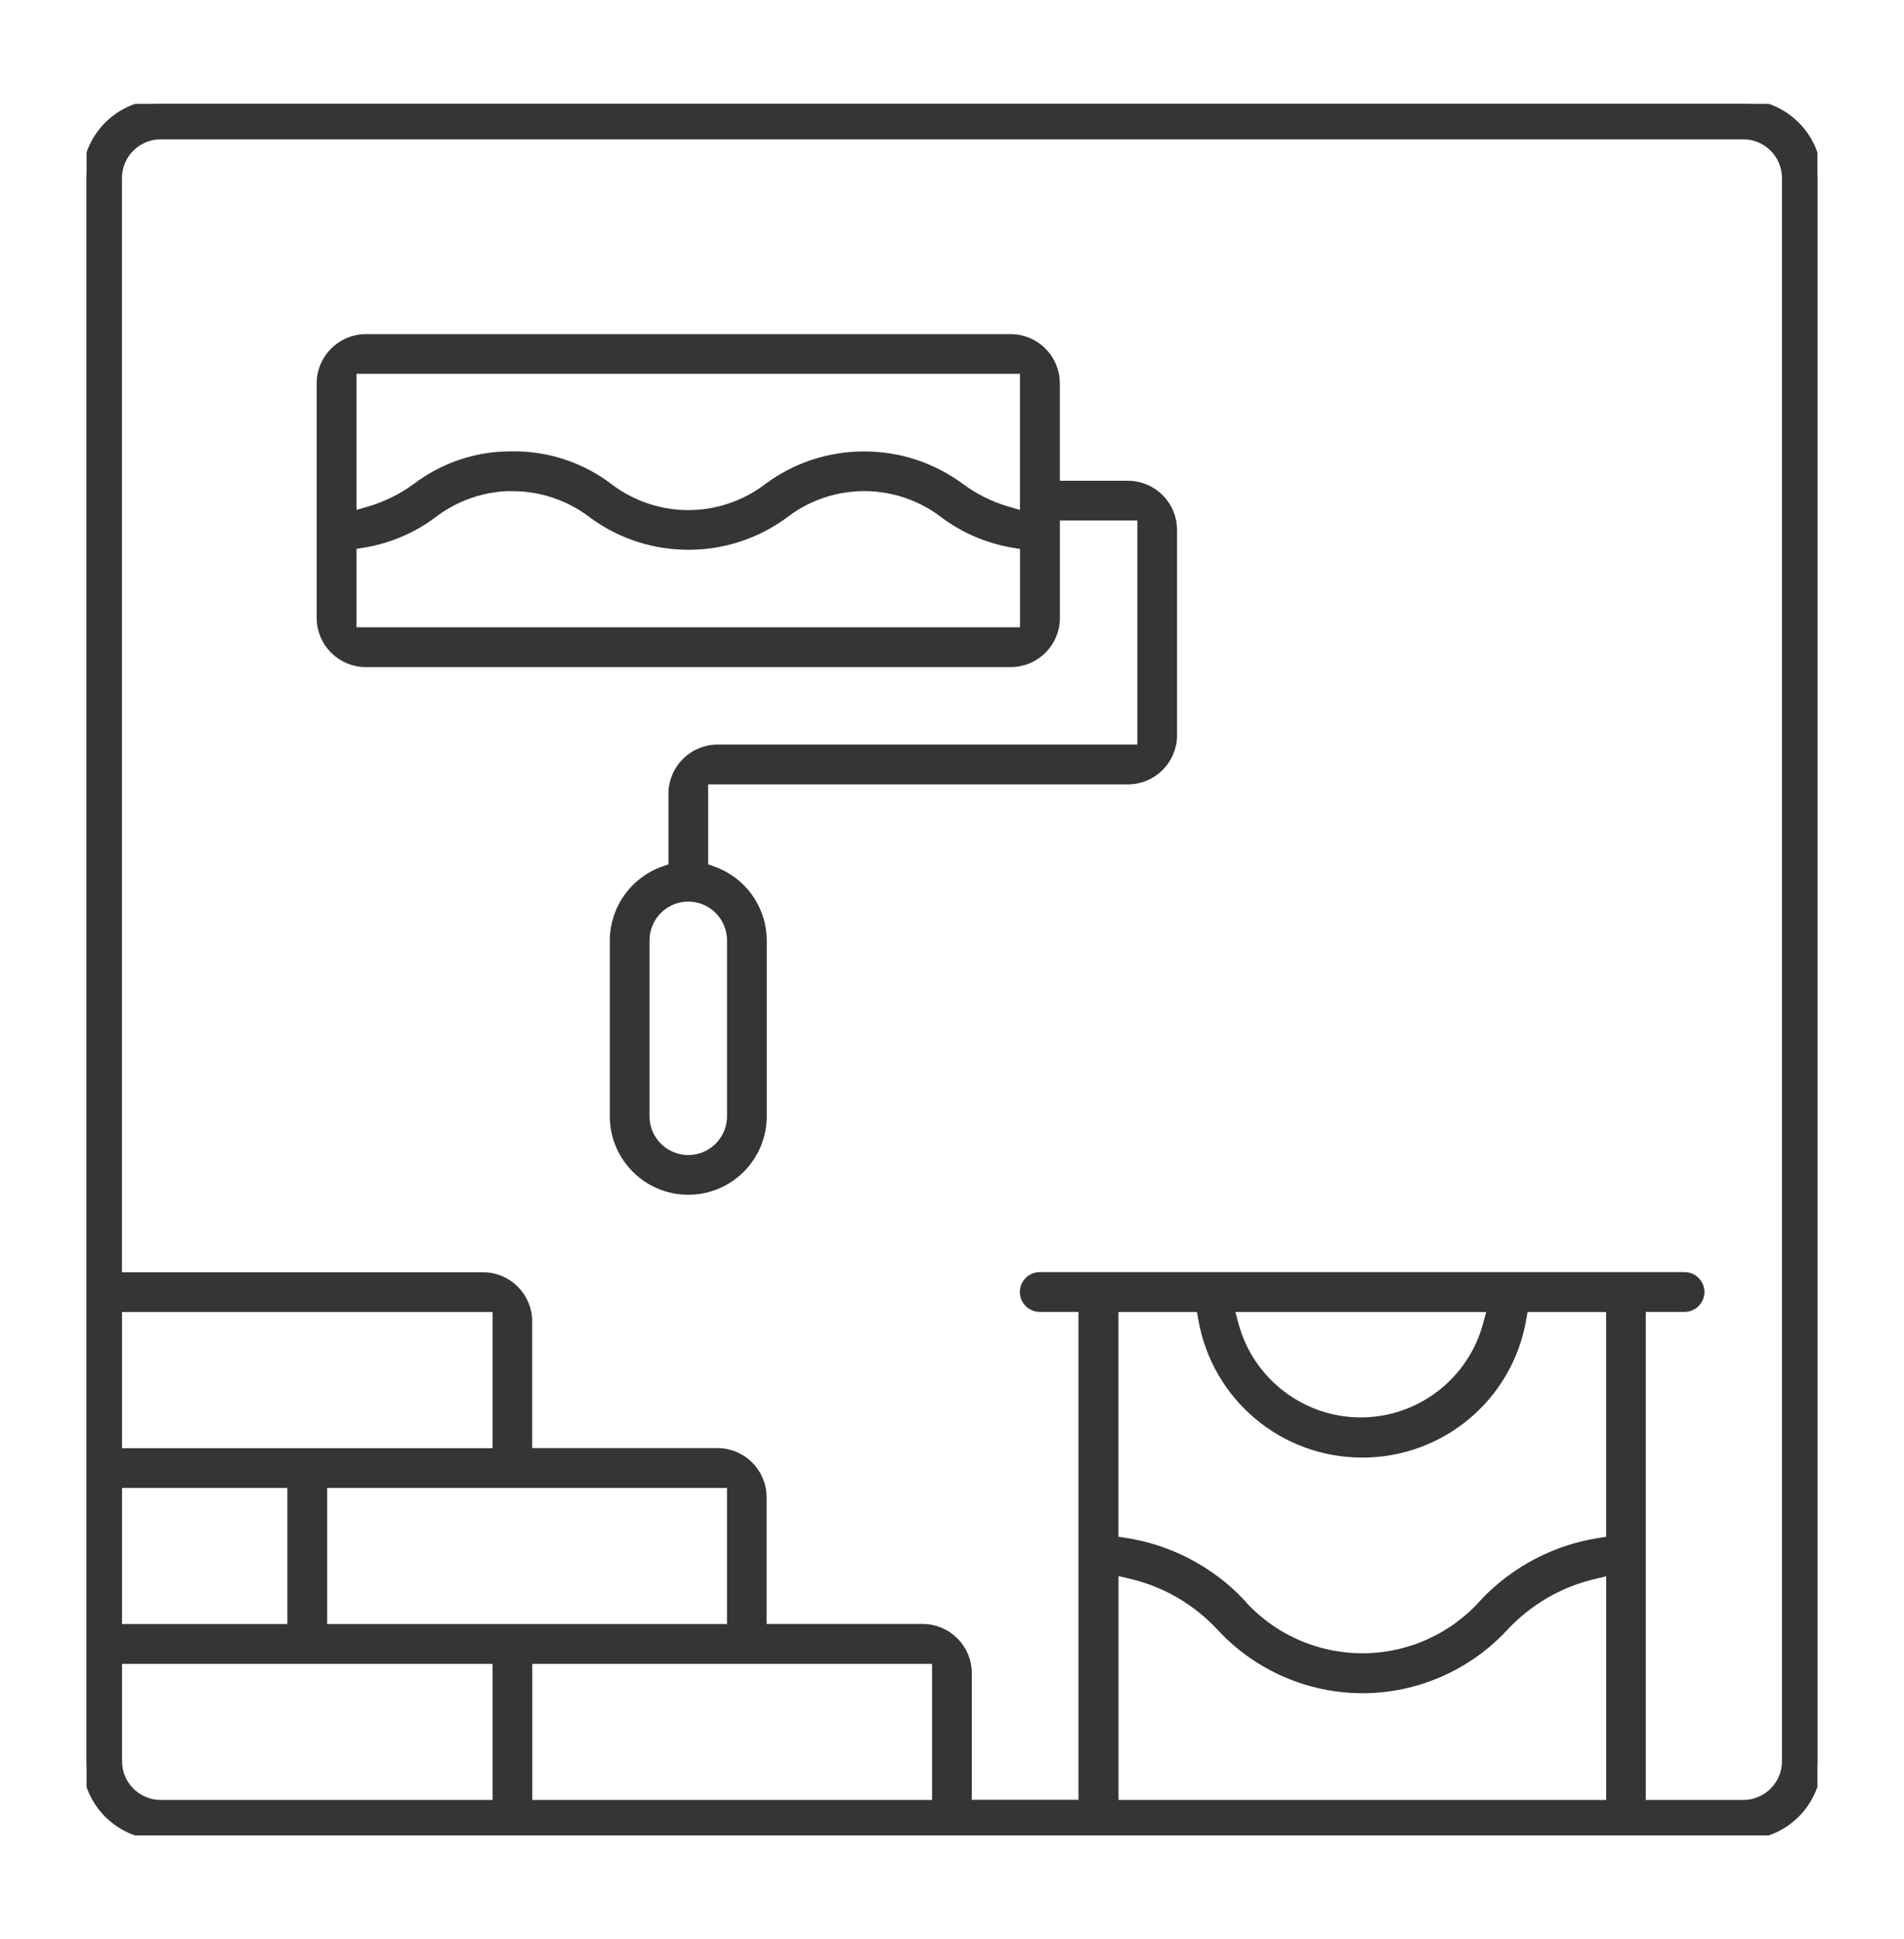<svg width="55" height="56" fill="none" xmlns="http://www.w3.org/2000/svg"><g clip-path="url(#clip0_2668_4662)"><path d="M19.882 34.375C18.701 34.375 17.74 33.414 17.74 32.233V27.153C17.742 26.252 18.316 25.441 19.168 25.14L19.434 25.047V22.921C19.434 22.206 20.015 21.625 20.73 21.625H32.979V14.906H30.492V17.843C30.492 18.558 29.91 19.138 29.196 19.138H10.569C9.854 19.138 9.273 18.558 9.273 17.843V11.07C9.273 10.355 9.854 9.774 10.569 9.774H29.194C29.91 9.774 30.49 10.355 30.49 11.07V14.007H32.58C33.296 14.007 33.876 14.587 33.876 15.303V21.229C33.876 21.944 33.296 22.525 32.58 22.525H20.331V25.047L20.595 25.14C21.447 25.441 22.022 26.252 22.024 27.155V32.233C22.024 33.414 21.063 34.375 19.882 34.375ZM19.882 25.909C19.196 25.909 18.637 26.468 18.637 27.153V32.233C18.637 32.919 19.196 33.478 19.882 33.478C20.567 33.478 21.126 32.921 21.126 32.233V27.153C21.126 26.468 20.567 25.909 19.882 25.909ZM14.807 14.054C13.975 14.054 13.153 14.334 12.495 14.843C11.915 15.277 11.225 15.57 10.506 15.689L10.173 15.744V18.239H29.59V15.746L29.26 15.691C28.542 15.57 27.855 15.275 27.272 14.841C26.618 14.335 25.798 14.056 24.966 14.056C24.134 14.056 23.311 14.335 22.654 14.845C21.851 15.435 20.892 15.75 19.888 15.75C18.883 15.75 17.922 15.435 17.114 14.841C16.462 14.338 15.642 14.058 14.809 14.058L14.807 14.054ZM10.173 14.892L10.682 14.742C11.17 14.597 11.623 14.373 12.031 14.072C12.808 13.482 13.767 13.159 14.736 13.159H14.805H14.869C15.84 13.159 16.799 13.482 17.573 14.068C18.229 14.575 19.052 14.855 19.884 14.855C20.716 14.855 21.538 14.575 22.196 14.066C22.998 13.476 23.957 13.161 24.962 13.161C25.966 13.161 26.927 13.476 27.736 14.07C28.14 14.371 28.592 14.599 29.079 14.742L29.588 14.89V10.67H10.173V14.89V14.892Z" fill="#353535" stroke="#353535" stroke-width="0.25"/><path d="M4.642 53C3.461 53 2.5 52.039 2.5 50.858V5.142C2.5 3.961 3.461 3 4.642 3H50.356C51.537 3 52.498 3.961 52.498 5.142V50.856C52.498 52.037 51.537 52.998 50.356 52.998H4.642V53ZM47.42 52.1H50.356C51.042 52.1 51.6 51.544 51.6 50.856V5.142C51.6 4.456 51.044 3.898 50.356 3.898H4.642C3.956 3.898 3.398 4.456 3.398 5.142V36.862H13.952C14.668 36.862 15.248 37.444 15.248 38.157V41.94H20.725C21.44 41.94 22.02 42.52 22.02 43.236V47.018H26.651C27.366 47.018 27.947 47.599 27.947 48.314V52.096H31.279V37.757H30.035C29.788 37.757 29.585 37.555 29.585 37.307C29.585 37.06 29.788 36.858 30.035 36.858H48.66C48.908 36.858 49.11 37.06 49.11 37.307C49.11 37.555 48.908 37.757 48.66 37.757H47.416V52.096L47.42 52.1ZM32.183 52.1H46.522V45.36L46.035 45.475C45.036 45.711 44.139 46.236 43.439 46.989C42.389 48.12 40.901 48.768 39.358 48.768C37.814 48.768 36.326 48.12 35.276 46.989C34.577 46.232 33.677 45.705 32.672 45.467L32.185 45.352V52.1H32.183ZM15.25 52.1H27.049V47.92H15.25V52.1ZM3.4 50.856C3.4 51.542 3.958 52.1 4.644 52.1H14.353V47.92H3.4V50.856ZM35.815 46.255C36.706 47.278 37.996 47.864 39.356 47.864C40.715 47.864 42.003 47.278 42.896 46.255C43.77 45.342 44.937 44.73 46.185 44.536L46.52 44.482V37.761H44.022L43.964 38.09C43.572 40.335 41.632 41.964 39.352 41.964C37.071 41.964 35.133 40.335 34.739 38.09L34.681 37.761H32.183V44.482L32.52 44.534C33.772 44.728 34.941 45.338 35.817 46.253L35.815 46.255ZM9.326 47.02H21.125V42.84H9.326V47.02ZM3.4 47.02H8.426V42.84H3.4V47.02ZM3.4 41.942H14.353V37.761H3.4V41.942ZM35.658 38.263C36.104 39.905 37.606 41.054 39.308 41.054C41.01 41.054 42.512 39.907 42.958 38.263L43.094 37.761H35.522L35.658 38.263Z" fill="#353535" stroke="#353535" stroke-width="0.25"/></g><defs><clipPath id="clip0_2668_4662"><rect width="50" height="50" fill="white" transform="translate(2.5 3)"/></clipPath></defs></svg>